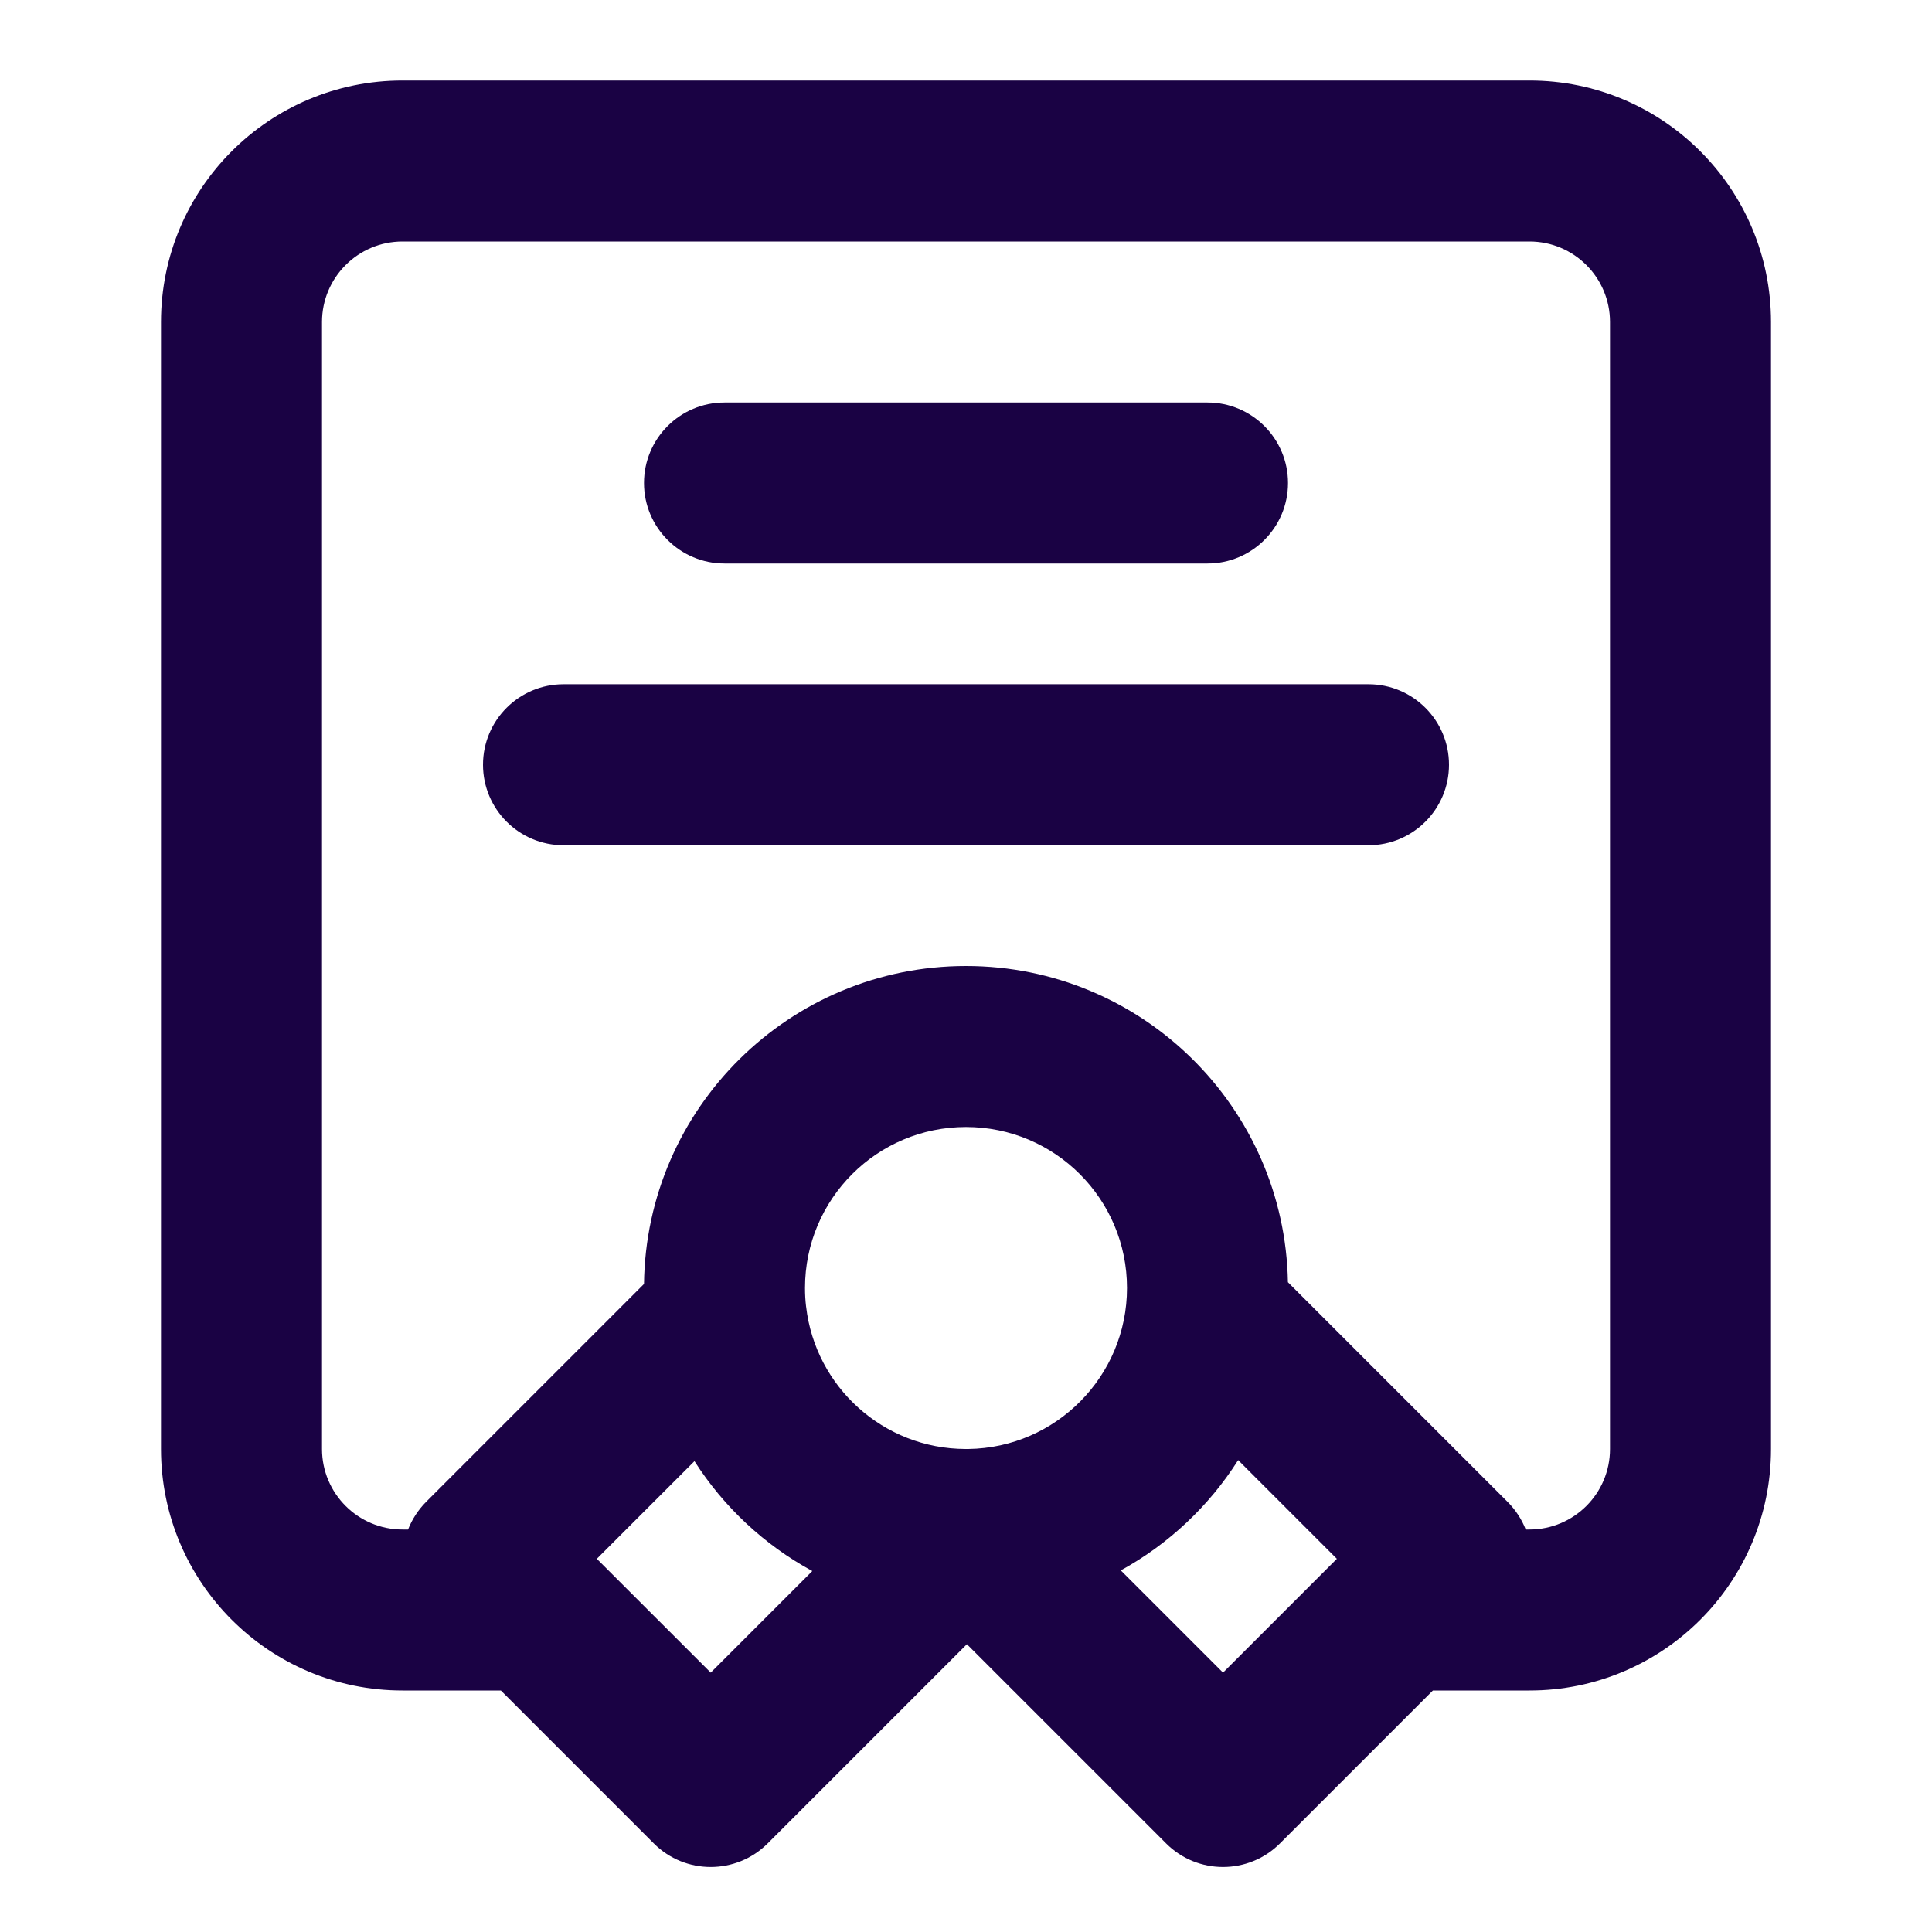 <svg width="24" height="24" viewBox="0 0 24 24" fill="none" xmlns="http://www.w3.org/2000/svg">
<path fill-rule="evenodd" clip-rule="evenodd" d="M2 4C2 2.343 3.343 1 5 1H19C20.657 1 22 2.343 22 4V18C22 19.657 20.657 21 19 21H17.8L15.9 22.9C15.509 23.29 14.876 23.29 14.486 22.9L12.011 20.425L9.536 22.9C9.145 23.29 8.512 23.29 8.122 22.9L6.222 21H5C3.343 21 2 19.657 2 18V4ZM7.414 19.364L8.829 20.778L10.091 19.516C9.495 19.192 8.991 18.721 8.627 18.151L7.414 19.364ZM8 15.95L5.293 18.657C5.195 18.756 5.119 18.873 5.069 19H5C4.448 19 4 18.552 4 18V4C4 3.448 4.448 3 5 3H19C19.552 3 20 3.448 20 4V18C20 18.552 19.552 19 19 19H18.953C18.903 18.873 18.827 18.756 18.728 18.657L15.999 15.928C15.961 13.752 14.185 12 12 12C9.808 12 8.027 13.764 8 15.95ZM10.014 16.233C10.013 16.231 10.013 16.229 10.013 16.227C10.004 16.152 10 16.077 10 16C10 14.895 10.895 14 12 14C13.105 14 14 14.895 14 16C14 17.095 13.12 17.985 12.028 18C12.022 18 12.017 18 12.012 18L11.996 18C10.972 17.998 10.129 17.227 10.014 16.233ZM13.923 19.508C14.517 19.182 15.019 18.709 15.381 18.138L16.607 19.364L15.193 20.778L13.923 19.508ZM8 6C8 5.448 8.448 5 9 5H15C15.552 5 16 5.448 16 6C16 6.552 15.552 7 15 7H9C8.448 7 8 6.552 8 6ZM6 9.5C6 8.948 6.448 8.5 7 8.5H17C17.552 8.5 18 8.948 18 9.5C18 10.052 17.552 10.5 17 10.5H7C6.448 10.5 6 10.052 6 9.5Z" fill="#1A0244"/>
</svg>
